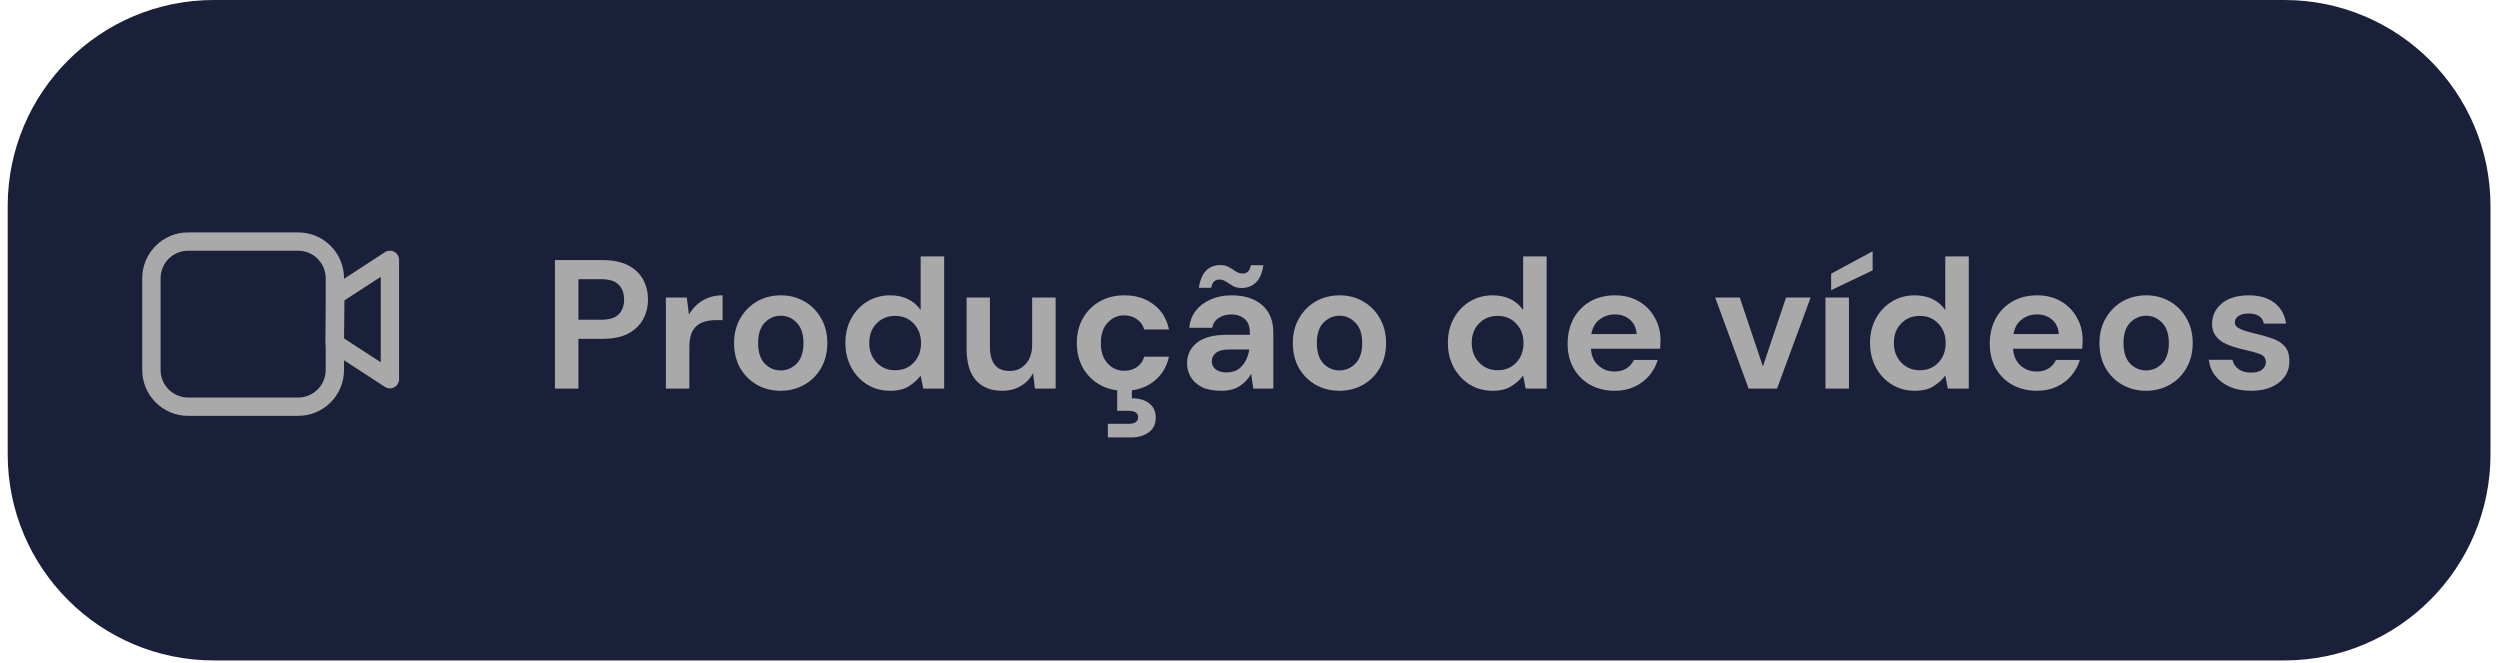 <svg xmlns="http://www.w3.org/2000/svg" width="196" height="52" viewBox="0 0 196 52" fill="none"><path d="M1.142 16.162C1.142 7.534 8.137 0.539 16.766 0.539H179.093C187.721 0.539 194.716 7.534 194.716 16.162V35.617C194.716 44.246 187.721 51.24 179.093 51.24H16.766C8.137 51.24 1.142 44.246 1.142 35.617V16.162Z" fill="#1A1F3A" stroke="#1A1F3A" stroke-width="1.077"></path><path d="M43.505 30.465V20.391H47.232C48.038 20.391 48.705 20.526 49.232 20.794C49.76 21.063 50.153 21.432 50.412 21.902C50.672 22.372 50.801 22.9 50.801 23.485C50.801 24.042 50.676 24.555 50.427 25.025C50.177 25.486 49.789 25.86 49.261 26.148C48.733 26.426 48.057 26.565 47.232 26.565H45.347V30.465H43.505ZM45.347 25.068H47.117C47.76 25.068 48.22 24.929 48.498 24.651C48.786 24.363 48.93 23.975 48.93 23.485C48.93 22.986 48.786 22.598 48.498 22.32C48.22 22.032 47.76 21.888 47.117 21.888H45.347V25.068ZM52.203 30.465V23.327H53.843L54.016 24.665C54.275 24.205 54.625 23.84 55.067 23.572C55.518 23.293 56.045 23.154 56.65 23.154V25.097H56.132C55.729 25.097 55.369 25.159 55.052 25.284C54.736 25.409 54.486 25.625 54.304 25.932C54.131 26.239 54.045 26.666 54.045 27.212V30.465H52.203ZM61.207 30.637C60.517 30.637 59.893 30.479 59.337 30.163C58.79 29.846 58.353 29.41 58.027 28.853C57.71 28.287 57.552 27.635 57.552 26.896C57.552 26.157 57.715 25.51 58.041 24.953C58.367 24.387 58.804 23.946 59.351 23.629C59.907 23.313 60.531 23.154 61.222 23.154C61.903 23.154 62.517 23.313 63.064 23.629C63.62 23.946 64.057 24.387 64.373 24.953C64.7 25.51 64.862 26.157 64.862 26.896C64.862 27.635 64.7 28.287 64.373 28.853C64.057 29.41 63.62 29.846 63.064 30.163C62.507 30.479 61.888 30.637 61.207 30.637ZM61.207 29.04C61.687 29.04 62.104 28.863 62.459 28.508C62.814 28.143 62.992 27.606 62.992 26.896C62.992 26.186 62.814 25.654 62.459 25.299C62.104 24.934 61.692 24.752 61.222 24.752C60.732 24.752 60.31 24.934 59.955 25.299C59.61 25.654 59.437 26.186 59.437 26.896C59.437 27.606 59.61 28.143 59.955 28.508C60.31 28.863 60.728 29.04 61.207 29.04ZM69.791 30.637C69.119 30.637 68.519 30.474 67.992 30.148C67.464 29.822 67.047 29.376 66.74 28.81C66.433 28.244 66.279 27.601 66.279 26.881C66.279 26.162 66.433 25.524 66.74 24.968C67.047 24.401 67.464 23.96 67.992 23.644C68.519 23.317 69.119 23.154 69.791 23.154C70.328 23.154 70.798 23.255 71.201 23.456C71.604 23.658 71.93 23.941 72.18 24.306V20.103H74.022V30.465H72.381L72.18 29.443C71.949 29.76 71.642 30.038 71.258 30.278C70.884 30.518 70.395 30.637 69.791 30.637ZM70.179 29.026C70.774 29.026 71.258 28.829 71.633 28.436C72.016 28.033 72.208 27.52 72.208 26.896C72.208 26.272 72.016 25.764 71.633 25.37C71.258 24.968 70.774 24.766 70.179 24.766C69.594 24.766 69.109 24.963 68.726 25.356C68.342 25.749 68.15 26.258 68.15 26.881C68.15 27.505 68.342 28.018 68.726 28.421C69.109 28.824 69.594 29.026 70.179 29.026ZM78.574 30.637C77.682 30.637 76.991 30.359 76.502 29.803C76.022 29.246 75.782 28.431 75.782 27.356V23.327H77.61V27.184C77.61 27.798 77.734 28.268 77.984 28.594C78.233 28.92 78.627 29.083 79.164 29.083C79.672 29.083 80.09 28.901 80.416 28.537C80.752 28.172 80.92 27.663 80.92 27.011V23.327H82.762V30.465H81.136L80.992 29.256C80.771 29.678 80.45 30.014 80.028 30.263C79.615 30.513 79.13 30.637 78.574 30.637ZM88.15 30.637C87.421 30.637 86.778 30.479 86.221 30.163C85.665 29.846 85.224 29.405 84.897 28.839C84.581 28.273 84.422 27.625 84.422 26.896C84.422 26.167 84.581 25.519 84.897 24.953C85.224 24.387 85.665 23.946 86.221 23.629C86.778 23.313 87.421 23.154 88.15 23.154C89.061 23.154 89.829 23.394 90.452 23.874C91.076 24.344 91.474 24.996 91.647 25.831H89.704C89.608 25.486 89.416 25.217 89.128 25.025C88.85 24.824 88.519 24.723 88.135 24.723C87.627 24.723 87.195 24.915 86.84 25.299C86.485 25.682 86.308 26.215 86.308 26.896C86.308 27.577 86.485 28.11 86.84 28.493C87.195 28.877 87.627 29.069 88.135 29.069C88.519 29.069 88.85 28.973 89.128 28.781C89.416 28.589 89.608 28.316 89.704 27.961H91.647C91.474 28.767 91.076 29.414 90.452 29.904C89.829 30.393 89.061 30.637 88.15 30.637ZM86.855 34.293V33.228H88.466C88.975 33.228 89.229 33.055 89.229 32.71C89.229 32.374 88.975 32.206 88.466 32.206H87.588V30.407H88.74V31.228C89.066 31.218 89.368 31.266 89.646 31.372C89.934 31.477 90.164 31.64 90.337 31.861C90.519 32.091 90.611 32.384 90.611 32.739C90.611 33.257 90.423 33.645 90.049 33.904C89.675 34.163 89.239 34.293 88.74 34.293H86.855ZM95.742 30.637C95.128 30.637 94.625 30.542 94.231 30.35C93.838 30.148 93.545 29.884 93.353 29.558C93.162 29.232 93.066 28.872 93.066 28.479C93.066 27.817 93.325 27.28 93.843 26.867C94.361 26.455 95.138 26.248 96.174 26.248H97.987V26.076C97.987 25.586 97.848 25.227 97.57 24.996C97.292 24.766 96.947 24.651 96.534 24.651C96.16 24.651 95.834 24.742 95.555 24.924C95.277 25.097 95.104 25.356 95.037 25.701H93.238C93.286 25.183 93.459 24.733 93.757 24.349C94.064 23.965 94.457 23.672 94.936 23.471C95.416 23.26 95.954 23.154 96.548 23.154C97.565 23.154 98.366 23.409 98.952 23.917C99.537 24.425 99.829 25.145 99.829 26.076V30.465H98.261L98.088 29.314C97.877 29.697 97.58 30.014 97.196 30.263C96.822 30.513 96.337 30.637 95.742 30.637ZM96.16 29.198C96.687 29.198 97.095 29.026 97.383 28.68C97.68 28.335 97.868 27.908 97.944 27.4H96.376C95.886 27.4 95.536 27.491 95.325 27.673C95.114 27.846 95.008 28.062 95.008 28.321C95.008 28.599 95.114 28.815 95.325 28.968C95.536 29.122 95.814 29.198 96.16 29.198ZM97.354 22.579C97.086 22.579 96.855 22.526 96.663 22.42C96.472 22.305 96.294 22.195 96.131 22.089C95.968 21.974 95.79 21.917 95.599 21.917C95.243 21.917 95.032 22.133 94.965 22.564H93.987C94.083 21.95 94.275 21.499 94.562 21.212C94.86 20.924 95.229 20.78 95.671 20.78C95.939 20.78 96.169 20.837 96.361 20.953C96.553 21.058 96.731 21.168 96.894 21.284C97.057 21.389 97.239 21.442 97.441 21.442C97.604 21.442 97.738 21.389 97.844 21.284C97.959 21.178 98.031 21.015 98.059 20.794H99.052C98.956 21.408 98.76 21.859 98.462 22.147C98.165 22.435 97.796 22.579 97.354 22.579ZM105.012 30.637C104.322 30.637 103.698 30.479 103.141 30.163C102.595 29.846 102.158 29.41 101.832 28.853C101.515 28.287 101.357 27.635 101.357 26.896C101.357 26.157 101.52 25.51 101.846 24.953C102.172 24.387 102.609 23.946 103.156 23.629C103.712 23.313 104.336 23.154 105.027 23.154C105.708 23.154 106.322 23.313 106.869 23.629C107.425 23.946 107.862 24.387 108.178 24.953C108.504 25.51 108.668 26.157 108.668 26.896C108.668 27.635 108.504 28.287 108.178 28.853C107.862 29.41 107.425 29.846 106.869 30.163C106.312 30.479 105.693 30.637 105.012 30.637ZM105.012 29.04C105.492 29.04 105.909 28.863 106.264 28.508C106.619 28.143 106.797 27.606 106.797 26.896C106.797 26.186 106.619 25.654 106.264 25.299C105.909 24.934 105.497 24.752 105.027 24.752C104.537 24.752 104.115 24.934 103.76 25.299C103.415 25.654 103.242 26.186 103.242 26.896C103.242 27.606 103.415 28.143 103.76 28.508C104.115 28.863 104.533 29.04 105.012 29.04ZM117.025 30.637C116.353 30.637 115.754 30.474 115.226 30.148C114.698 29.822 114.281 29.376 113.974 28.81C113.667 28.244 113.513 27.601 113.513 26.881C113.513 26.162 113.667 25.524 113.974 24.968C114.281 24.401 114.698 23.96 115.226 23.644C115.754 23.317 116.353 23.154 117.025 23.154C117.562 23.154 118.032 23.255 118.435 23.456C118.838 23.658 119.164 23.941 119.414 24.306V20.103H121.256V30.465H119.615L119.414 29.443C119.183 29.76 118.876 30.038 118.493 30.278C118.118 30.518 117.629 30.637 117.025 30.637ZM117.413 29.026C118.008 29.026 118.493 28.829 118.867 28.436C119.251 28.033 119.442 27.52 119.442 26.896C119.442 26.272 119.251 25.764 118.867 25.37C118.493 24.968 118.008 24.766 117.413 24.766C116.828 24.766 116.344 24.963 115.96 25.356C115.576 25.749 115.384 26.258 115.384 26.881C115.384 27.505 115.576 28.018 115.96 28.421C116.344 28.824 116.828 29.026 117.413 29.026ZM126.6 30.637C125.88 30.637 125.242 30.484 124.686 30.177C124.129 29.87 123.693 29.438 123.376 28.882C123.059 28.325 122.901 27.683 122.901 26.953C122.901 26.215 123.055 25.558 123.362 24.982C123.678 24.406 124.11 23.96 124.657 23.644C125.213 23.317 125.866 23.154 126.614 23.154C127.314 23.154 127.933 23.308 128.47 23.615C129.008 23.922 129.425 24.344 129.722 24.881C130.029 25.409 130.183 25.999 130.183 26.651C130.183 26.757 130.178 26.867 130.169 26.982C130.169 27.097 130.164 27.217 130.154 27.342H124.729C124.767 27.898 124.959 28.335 125.304 28.652C125.659 28.968 126.086 29.127 126.585 29.127C126.959 29.127 127.271 29.045 127.521 28.882C127.78 28.709 127.972 28.488 128.096 28.22H129.967C129.833 28.671 129.607 29.083 129.291 29.457C128.984 29.822 128.6 30.11 128.139 30.321C127.689 30.532 127.175 30.637 126.6 30.637ZM126.614 24.651C126.163 24.651 125.765 24.78 125.42 25.04C125.074 25.289 124.854 25.673 124.758 26.191H128.312C128.283 25.721 128.111 25.346 127.794 25.068C127.477 24.79 127.084 24.651 126.614 24.651ZM137.09 30.465L134.471 23.327H136.399L138.212 28.724L140.025 23.327H141.954L139.32 30.465H137.09ZM143.116 30.465V23.327H144.958V30.465H143.116ZM143.562 22.751V21.456L146.814 19.701V21.197L143.562 22.751ZM150.121 30.637C149.449 30.637 148.85 30.474 148.322 30.148C147.794 29.822 147.377 29.376 147.07 28.81C146.763 28.244 146.61 27.601 146.61 26.881C146.61 26.162 146.763 25.524 147.07 24.968C147.377 24.401 147.794 23.96 148.322 23.644C148.85 23.317 149.449 23.154 150.121 23.154C150.658 23.154 151.128 23.255 151.531 23.456C151.934 23.658 152.26 23.941 152.51 24.306V20.103H154.352V30.465H152.711L152.51 29.443C152.28 29.76 151.973 30.038 151.589 30.278C151.215 30.518 150.725 30.637 150.121 30.637ZM150.509 29.026C151.104 29.026 151.589 28.829 151.963 28.436C152.347 28.033 152.539 27.52 152.539 26.896C152.539 26.272 152.347 25.764 151.963 25.37C151.589 24.968 151.104 24.766 150.509 24.766C149.924 24.766 149.44 24.963 149.056 25.356C148.672 25.749 148.48 26.258 148.48 26.881C148.48 27.505 148.672 28.018 149.056 28.421C149.44 28.824 149.924 29.026 150.509 29.026ZM159.696 30.637C158.976 30.637 158.338 30.484 157.782 30.177C157.225 29.87 156.789 29.438 156.472 28.882C156.156 28.325 155.997 27.683 155.997 26.953C155.997 26.215 156.151 25.558 156.458 24.982C156.774 24.406 157.206 23.96 157.753 23.644C158.309 23.317 158.962 23.154 159.71 23.154C160.411 23.154 161.029 23.308 161.567 23.615C162.104 23.922 162.521 24.344 162.819 24.881C163.126 25.409 163.279 25.999 163.279 26.651C163.279 26.757 163.274 26.867 163.265 26.982C163.265 27.097 163.26 27.217 163.25 27.342H157.825C157.863 27.898 158.055 28.335 158.401 28.652C158.756 28.968 159.183 29.127 159.681 29.127C160.056 29.127 160.367 29.045 160.617 28.882C160.876 28.709 161.068 28.488 161.192 28.22H163.063C162.929 28.671 162.703 29.083 162.387 29.457C162.08 29.822 161.696 30.11 161.236 30.321C160.785 30.532 160.271 30.637 159.696 30.637ZM159.71 24.651C159.259 24.651 158.861 24.78 158.516 25.04C158.17 25.289 157.95 25.673 157.854 26.191H161.408C161.38 25.721 161.207 25.346 160.89 25.068C160.574 24.79 160.18 24.651 159.71 24.651ZM168.253 30.637C167.563 30.637 166.939 30.479 166.383 30.163C165.836 29.846 165.399 29.41 165.073 28.853C164.756 28.287 164.598 27.635 164.598 26.896C164.598 26.157 164.761 25.51 165.087 24.953C165.414 24.387 165.85 23.946 166.397 23.629C166.953 23.313 167.577 23.154 168.268 23.154C168.949 23.154 169.563 23.313 170.11 23.629C170.666 23.946 171.103 24.387 171.419 24.953C171.746 25.51 171.909 26.157 171.909 26.896C171.909 27.635 171.746 28.287 171.419 28.853C171.103 29.41 170.666 29.846 170.11 30.163C169.553 30.479 168.935 30.637 168.253 30.637ZM168.253 29.04C168.733 29.04 169.15 28.863 169.505 28.508C169.86 28.143 170.038 27.606 170.038 26.896C170.038 26.186 169.86 25.654 169.505 25.299C169.15 24.934 168.738 24.752 168.268 24.752C167.779 24.752 167.356 24.934 167.001 25.299C166.656 25.654 166.483 26.186 166.483 26.896C166.483 27.606 166.656 28.143 167.001 28.508C167.356 28.863 167.774 29.04 168.253 29.04ZM176.506 30.637C175.873 30.637 175.316 30.537 174.836 30.335C174.357 30.124 173.973 29.836 173.685 29.472C173.397 29.107 173.225 28.685 173.167 28.206H175.024C175.081 28.484 175.235 28.724 175.484 28.925C175.743 29.117 176.074 29.213 176.477 29.213C176.88 29.213 177.173 29.131 177.355 28.968C177.547 28.805 177.643 28.618 177.643 28.407C177.643 28.1 177.508 27.894 177.24 27.788C176.971 27.673 176.597 27.563 176.117 27.457C175.81 27.39 175.498 27.308 175.182 27.212C174.865 27.117 174.573 26.997 174.304 26.853C174.045 26.699 173.834 26.507 173.671 26.277C173.508 26.037 173.426 25.745 173.426 25.399C173.426 24.766 173.676 24.234 174.174 23.802C174.683 23.37 175.393 23.154 176.304 23.154C177.149 23.154 177.82 23.351 178.319 23.744C178.828 24.138 179.13 24.68 179.226 25.37H177.484C177.379 24.843 176.981 24.579 176.29 24.579C175.945 24.579 175.676 24.646 175.484 24.78C175.302 24.915 175.211 25.083 175.211 25.284C175.211 25.495 175.35 25.663 175.628 25.788C175.906 25.913 176.276 26.028 176.736 26.133C177.235 26.248 177.691 26.378 178.103 26.522C178.525 26.656 178.861 26.862 179.111 27.141C179.36 27.409 179.485 27.798 179.485 28.306C179.494 28.747 179.379 29.146 179.139 29.501C178.899 29.856 178.554 30.134 178.103 30.335C177.652 30.537 177.12 30.637 176.506 30.637Z" fill="#A9A9A9"></path><path fill-rule="evenodd" clip-rule="evenodd" d="M23.377 18.219H14.746C13.793 18.219 12.878 18.598 12.204 19.272C11.529 19.946 11.15 20.861 11.15 21.815V29.007C11.15 29.961 11.529 30.875 12.204 31.55C12.878 32.224 13.793 32.603 14.746 32.603H23.377C24.331 32.603 25.245 32.224 25.92 31.55C26.594 30.875 26.973 29.961 26.973 29.007V21.815C26.973 20.861 26.594 19.946 25.92 19.272C25.245 18.598 24.331 18.219 23.377 18.219ZM12.589 21.815C12.589 21.242 12.816 20.694 13.221 20.289C13.625 19.884 14.174 19.657 14.746 19.657H23.377C23.949 19.657 24.498 19.884 24.903 20.289C25.307 20.694 25.535 21.242 25.535 21.815V29.007C25.535 29.579 25.307 30.128 24.903 30.532C24.498 30.937 23.949 31.165 23.377 31.165H14.746C14.174 31.165 13.625 30.937 13.221 30.532C12.816 30.128 12.589 29.579 12.589 29.007V21.815Z" fill="#A9A9A9"></path><path fill-rule="evenodd" clip-rule="evenodd" d="M30.177 19.772L25.894 22.558C25.794 22.623 25.712 22.711 25.655 22.815C25.598 22.919 25.567 23.035 25.566 23.154L25.527 26.911C25.526 27.032 25.555 27.151 25.612 27.258C25.669 27.365 25.752 27.456 25.854 27.522L30.175 30.33C30.283 30.401 30.409 30.441 30.538 30.446C30.668 30.451 30.796 30.421 30.91 30.36C31.024 30.298 31.119 30.206 31.185 30.095C31.252 29.984 31.287 29.857 31.287 29.727V20.376C31.287 20.246 31.252 20.119 31.186 20.008C31.12 19.896 31.025 19.804 30.911 19.742C30.797 19.681 30.668 19.651 30.539 19.656C30.409 19.661 30.283 19.701 30.175 19.772M29.85 28.402L26.971 26.531L27.002 23.553L29.85 21.702V28.402Z" fill="#A9A9A9"></path></svg>
